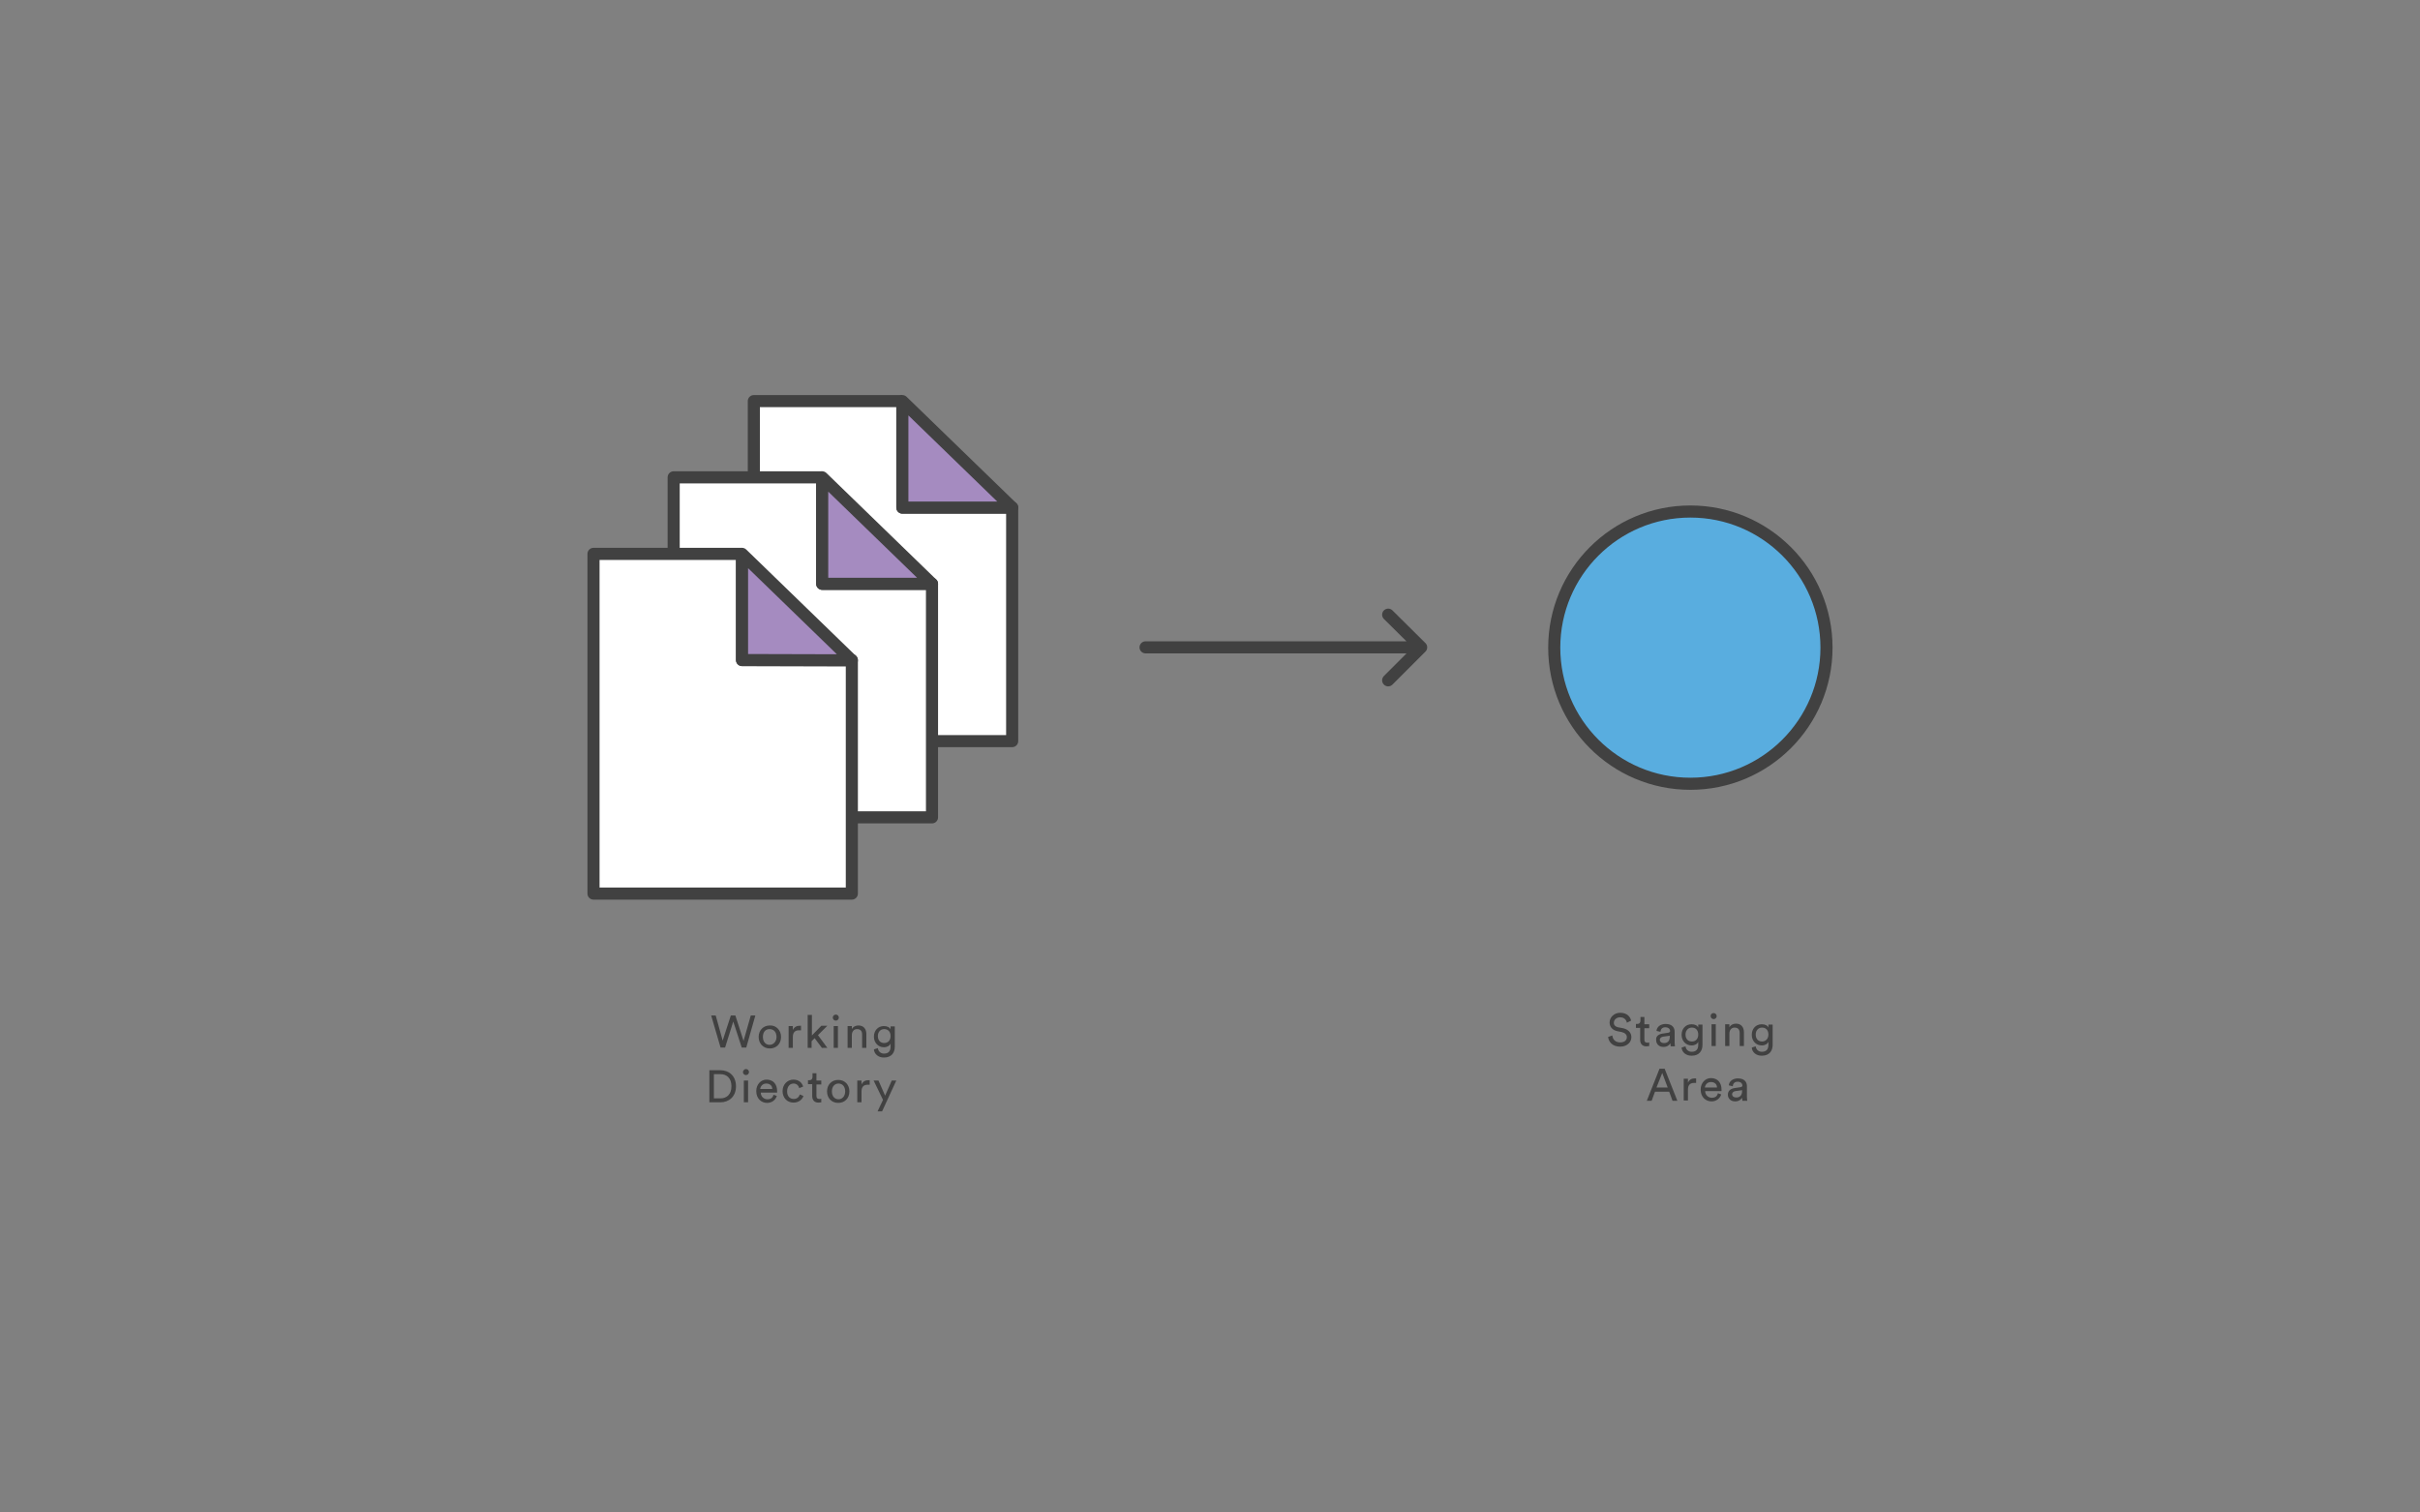 <svg id="Layer_1" xmlns="http://www.w3.org/2000/svg" viewBox="0 0 800 500"><rect x="0" y="0" width="800" height="500" fill="#808080" stroke="none"/><style>.st0{fill:#FFFFFF;stroke:#414141;stroke-width:4;stroke-linejoin:round;stroke-miterlimit:10;} .st1{fill:#A58BC0;stroke:#414141;stroke-width:4;stroke-linecap:round;stroke-linejoin:round;stroke-miterlimit:10;} .st2{fill:#414141;} .st3{fill:none;stroke:#414141;stroke-width:4;stroke-linecap:round;stroke-linejoin:round;stroke-miterlimit:10;} .st4{fill:#59ADDF;stroke:#414141;stroke-width:4;stroke-linejoin:round;stroke-miterlimit:10;}</style><path class="st0" d="M298.3,132.6v35.2h36.3V245h-85.4V132.6L298.3,132.6"/><path class="st1" d="M298.3,132.6l36.3,35.2h-36.3V132.6z"/><path class="st0" d="M271.8,157.8V193h36.3v77.2h-85.4V157.8L271.8,157.8"/><path class="st1" d="M271.8,157.8l36.3,35.2h-36.3V157.8z"/><path class="st0" d="M245.3,183.1v35.1h36.3v77.2h-85.4V183.1L245.3,183.1"/><path class="st1" d="M245.3,183.1l36.3,35.2l-36.3-0.1V183.1z"/><path class="st2" d="M248.2,335.7h1.5l-3,10.6h-1.5l-2.8-8.6l-2.7,8.6h-1.5l-3.1-10.6h1.5l2.3,8.3l2.7-8.3h1.5l2.7,8.4 L248.2,335.7z"/><path class="st2" d="M258.2,342.8c0,2.2-1.5,3.8-3.7,3.8c-2.2,0-3.7-1.6-3.7-3.8c0-2.2,1.5-3.8,3.7-3.8 C256.6,338.9,258.2,340.6,258.2,342.8z M256.7,342.8c0-1.7-1-2.6-2.3-2.6s-2.2,0.9-2.2,2.6c0,1.7,1,2.6,2.2,2.6 S256.7,344.4,256.7,342.8z"/><path class="st2" d="M264.7,340.6c-0.2,0-0.4,0-0.6,0c-1.2,0-2,0.6-2,2.2v3.6h-1.4v-7.2h1.4v1.3c0.5-1.1,1.4-1.4,2.2-1.4 c0.2,0,0.4,0,0.5,0V340.6z"/><path class="st2" d="M270.4,342.2l3.1,4.2h-1.8l-2.4-3.2l-1,1v2.2H267v-10.9h1.4v6.8l3.1-3.2h2L270.4,342.2z"/><path class="st2" d="M276.3,335.4c0.6,0,1,0.5,1,1c0,0.6-0.5,1-1,1c-0.6,0-1-0.5-1-1C275.3,335.9,275.7,335.4,276.3,335.4z M275.6,346.4v-7.2h1.4v7.2H275.6z"/><path class="st2" d="M281.6,346.4h-1.4v-7.2h1.4v1c0.5-0.9,1.4-1.2,2.2-1.2c1.7,0,2.6,1.2,2.6,2.8v4.6h-1.4V342 c0-1-0.4-1.8-1.7-1.8c-1.1,0-1.7,0.9-1.7,2V346.4z"/><path class="st2" d="M290.2,346.5c0.1,1,0.9,1.8,2,1.8c1.5,0,2.2-0.8,2.2-2.3v-1c-0.3,0.7-1.1,1.2-2.2,1.2 c-1.9,0-3.3-1.5-3.3-3.5c0-2,1.3-3.5,3.3-3.5c1.1,0,1.9,0.4,2.2,1.1v-1h1.4v6.7c0,1.8-0.9,3.6-3.6,3.6c-1.8,0-3.2-1.1-3.3-2.7 L290.2,346.5z M294.4,342.5c0-1.4-0.8-2.3-2.1-2.3c-1.2,0-2.1,0.9-2.1,2.3c0,1.4,0.8,2.3,2.1,2.3 C293.6,344.8,294.4,343.9,294.4,342.5z"/><path class="st2" d="M234.5,364.4v-10.6h3.7c2.7,0,5.1,1.8,5.1,5.3c0,3.5-2.4,5.3-5.1,5.3H234.5z M238.2,363.1c2,0,3.6-1.3,3.6-4 c0-2.7-1.6-4-3.6-4H236v8H238.2z"/><path class="st2" d="M246.6,353.4c0.6,0,1,0.5,1,1c0,0.6-0.5,1-1,1c-0.6,0-1-0.5-1-1C245.6,353.9,246.1,353.4,246.6,353.4z M245.9,364.4v-7.2h1.4v7.2H245.9z"/><path class="st2" d="M256.8,362.3c-0.4,1.3-1.6,2.3-3.2,2.3c-1.9,0-3.6-1.4-3.6-3.9c0-2.3,1.6-3.8,3.4-3.8c2.2,0,3.5,1.5,3.5,3.8 c0,0.2,0,0.4,0,0.5h-5.4c0,1.3,1,2.2,2.2,2.2c1.2,0,1.8-0.6,2-1.5L256.8,362.3z M255.3,360c0-1-0.7-1.8-2-1.8 c-1.2,0-1.9,0.9-2,1.8H255.3z"/><path class="st2" d="M260.2,360.8c0,1.7,1,2.5,2.2,2.5c1.3,0,1.8-0.9,2-1.5l1.2,0.5c-0.3,1-1.4,2.2-3.3,2.2 c-2.1,0-3.6-1.6-3.6-3.8c0-2.2,1.6-3.8,3.6-3.8c1.9,0,2.9,1.2,3.2,2.3l-1.3,0.5c-0.2-0.7-0.7-1.5-1.9-1.5 C261.2,358.2,260.2,359.1,260.2,360.8z"/><path class="st2" d="M269.9,357.2h1.6v1.3h-1.6v3.8c0,0.7,0.3,1,1,1c0.2,0,0.4,0,0.6-0.1v1.2c-0.1,0-0.5,0.1-1,0.1 c-1.2,0-2-0.8-2-2.1v-4h-1.4v-1.3h0.4c0.8,0,1.1-0.5,1.1-1.1v-1.2h1.3V357.2z"/><path class="st2" d="M280.8,360.8c0,2.2-1.5,3.8-3.7,3.8s-3.7-1.6-3.7-3.8c0-2.2,1.5-3.8,3.7-3.8S280.8,358.6,280.8,360.8z M279.4,360.8c0-1.7-1-2.6-2.2-2.6s-2.2,0.9-2.2,2.6c0,1.7,1,2.6,2.2,2.6S279.4,362.4,279.4,360.8z"/><path class="st2" d="M287.4,358.6c-0.2,0-0.4,0-0.6,0c-1.2,0-2,0.6-2,2.2v3.6h-1.4v-7.2h1.4v1.3c0.5-1.1,1.4-1.4,2.2-1.4 c0.2,0,0.4,0,0.5,0V358.6z"/><path class="st2" d="M290.1,367.4l1.8-3.8l-3.1-6.4h1.6l2.2,5l2.2-5h1.5l-4.7,10.2H290.1z"/><path class="st3" d="M467.9,214h-89.2 M458.9,203.2l10.9,10.8l-10.9,10.9"/><path class="st2" d="M537.8,338.1c-0.1-0.8-0.8-1.8-2.2-1.8c-1.2,0-2.1,0.8-2.1,1.8c0,0.8,0.5,1.3,1.4,1.5l1.6,0.3 c1.8,0.4,2.8,1.5,2.8,3c0,1.6-1.4,3.1-3.7,3.1c-2.6,0-3.8-1.6-4-3.2l1.4-0.5c0.1,1.2,0.9,2.3,2.6,2.3c1.5,0,2.2-0.8,2.2-1.7 c0-0.8-0.5-1.4-1.6-1.7l-1.5-0.3c-1.5-0.3-2.6-1.3-2.6-2.9c0-1.7,1.5-3.2,3.5-3.2c2.4,0,3.4,1.5,3.6,2.6L537.8,338.1z"/><path class="st2" d="M543.6,338.6h1.6v1.3h-1.6v3.8c0,0.7,0.3,1,1,1c0.2,0,0.4,0,0.6-0.1v1.2c-0.1,0-0.5,0.1-1,0.1 c-1.2,0-2-0.8-2-2.1v-4h-1.4v-1.3h0.4c0.8,0,1.1-0.5,1.1-1.1v-1.2h1.3V338.6z"/><path class="st2" d="M549.5,341.7l2-0.3c0.4-0.1,0.6-0.3,0.6-0.5c0-0.7-0.5-1.3-1.6-1.3c-1,0-1.5,0.6-1.6,1.5l-1.3-0.3 c0.1-1.4,1.4-2.3,3-2.3c2.2,0,3,1.2,3,2.6v3.6c0,0.6,0.1,1,0.1,1.2h-1.4c0-0.2-0.1-0.5-0.1-1c-0.3,0.5-1,1.2-2.3,1.2 c-1.5,0-2.4-1-2.4-2.2C547.3,342.6,548.3,341.9,549.5,341.7z M552,342.7v-0.3l-2.2,0.3c-0.6,0.1-1.1,0.4-1.1,1.1 c0,0.5,0.5,1,1.2,1C551.1,344.9,552,344.3,552,342.7z"/><path class="st2" d="M557.2,345.9c0.1,1,0.9,1.8,2,1.8c1.5,0,2.2-0.8,2.2-2.3v-1c-0.3,0.7-1.1,1.2-2.2,1.2c-1.9,0-3.3-1.5-3.3-3.5 c0-2,1.3-3.5,3.3-3.5c1.1,0,1.9,0.4,2.2,1.1v-1h1.4v6.7c0,1.8-0.9,3.6-3.6,3.6c-1.8,0-3.2-1.1-3.3-2.7L557.2,345.9z M561.4,342 c0-1.4-0.8-2.3-2.1-2.3c-1.2,0-2.1,0.9-2.1,2.3c0,1.4,0.8,2.3,2.1,2.3C560.6,344.3,561.4,343.4,561.4,342z"/><path class="st2" d="M566.5,334.9c0.6,0,1,0.5,1,1c0,0.6-0.5,1-1,1c-0.6,0-1-0.5-1-1C565.5,335.3,565.9,334.9,566.5,334.9z M565.8,345.8v-7.2h1.4v7.2H565.8z"/><path class="st2" d="M571.7,345.8h-1.4v-7.2h1.4v1c0.5-0.9,1.4-1.2,2.2-1.2c1.7,0,2.6,1.2,2.6,2.8v4.6h-1.4v-4.3 c0-1-0.4-1.8-1.7-1.8c-1.1,0-1.7,0.9-1.7,2V345.8z"/><path class="st2" d="M580.4,345.9c0.1,1,0.9,1.8,2,1.8c1.5,0,2.2-0.8,2.2-2.3v-1c-0.3,0.7-1.1,1.2-2.2,1.2c-1.9,0-3.3-1.5-3.3-3.5 c0-2,1.3-3.5,3.3-3.5c1.1,0,1.9,0.4,2.2,1.1v-1h1.4v6.7c0,1.8-0.9,3.6-3.6,3.6c-1.8,0-3.2-1.1-3.3-2.7L580.4,345.9z M584.6,342 c0-1.4-0.8-2.3-2.1-2.3c-1.2,0-2.1,0.9-2.1,2.3c0,1.4,0.8,2.3,2.1,2.3C583.7,344.3,584.6,343.4,584.6,342z"/><path class="st2" d="M551.8,360.9h-4.7l-1.1,3h-1.6l4.2-10.6h1.7l4.2,10.6h-1.6L551.8,360.9z M547.6,359.5h3.7l-1.8-4.8 L547.6,359.5z"/><path class="st2" d="M560.6,358c-0.2,0-0.4,0-0.6,0c-1.2,0-2,0.6-2,2.2v3.6h-1.4v-7.2h1.4v1.3c0.5-1.1,1.4-1.4,2.2-1.4 c0.2,0,0.4,0,0.5,0V358z"/><path class="st2" d="M569,361.8c-0.4,1.3-1.6,2.3-3.2,2.3c-1.9,0-3.6-1.4-3.6-3.9c0-2.3,1.6-3.8,3.4-3.8c2.2,0,3.5,1.5,3.5,3.8 c0,0.2,0,0.4,0,0.5h-5.4c0,1.3,1,2.2,2.2,2.2c1.2,0,1.8-0.6,2-1.5L569,361.8z M567.6,359.5c0-1-0.7-1.8-2-1.8 c-1.2,0-1.9,0.9-2,1.8H567.6z"/><path class="st2" d="M573.4,359.7l2-0.3c0.4-0.1,0.6-0.3,0.6-0.5c0-0.7-0.5-1.3-1.6-1.3c-1,0-1.5,0.6-1.6,1.5l-1.3-0.3 c0.1-1.4,1.4-2.3,3-2.3c2.2,0,3,1.2,3,2.6v3.6c0,0.6,0.1,1,0.1,1.2H576c0-0.2-0.1-0.5-0.1-1c-0.3,0.5-1,1.2-2.3,1.2 c-1.5,0-2.4-1-2.4-2.2C571.2,360.6,572.1,359.9,573.4,359.7z M575.9,360.7v-0.3l-2.2,0.3c-0.6,0.1-1.1,0.4-1.1,1.1 c0,0.5,0.5,1,1.2,1C574.9,362.9,575.9,362.3,575.9,360.7z"/><circle class="st4" cx="558.8" cy="214.1" r="45"/></svg>